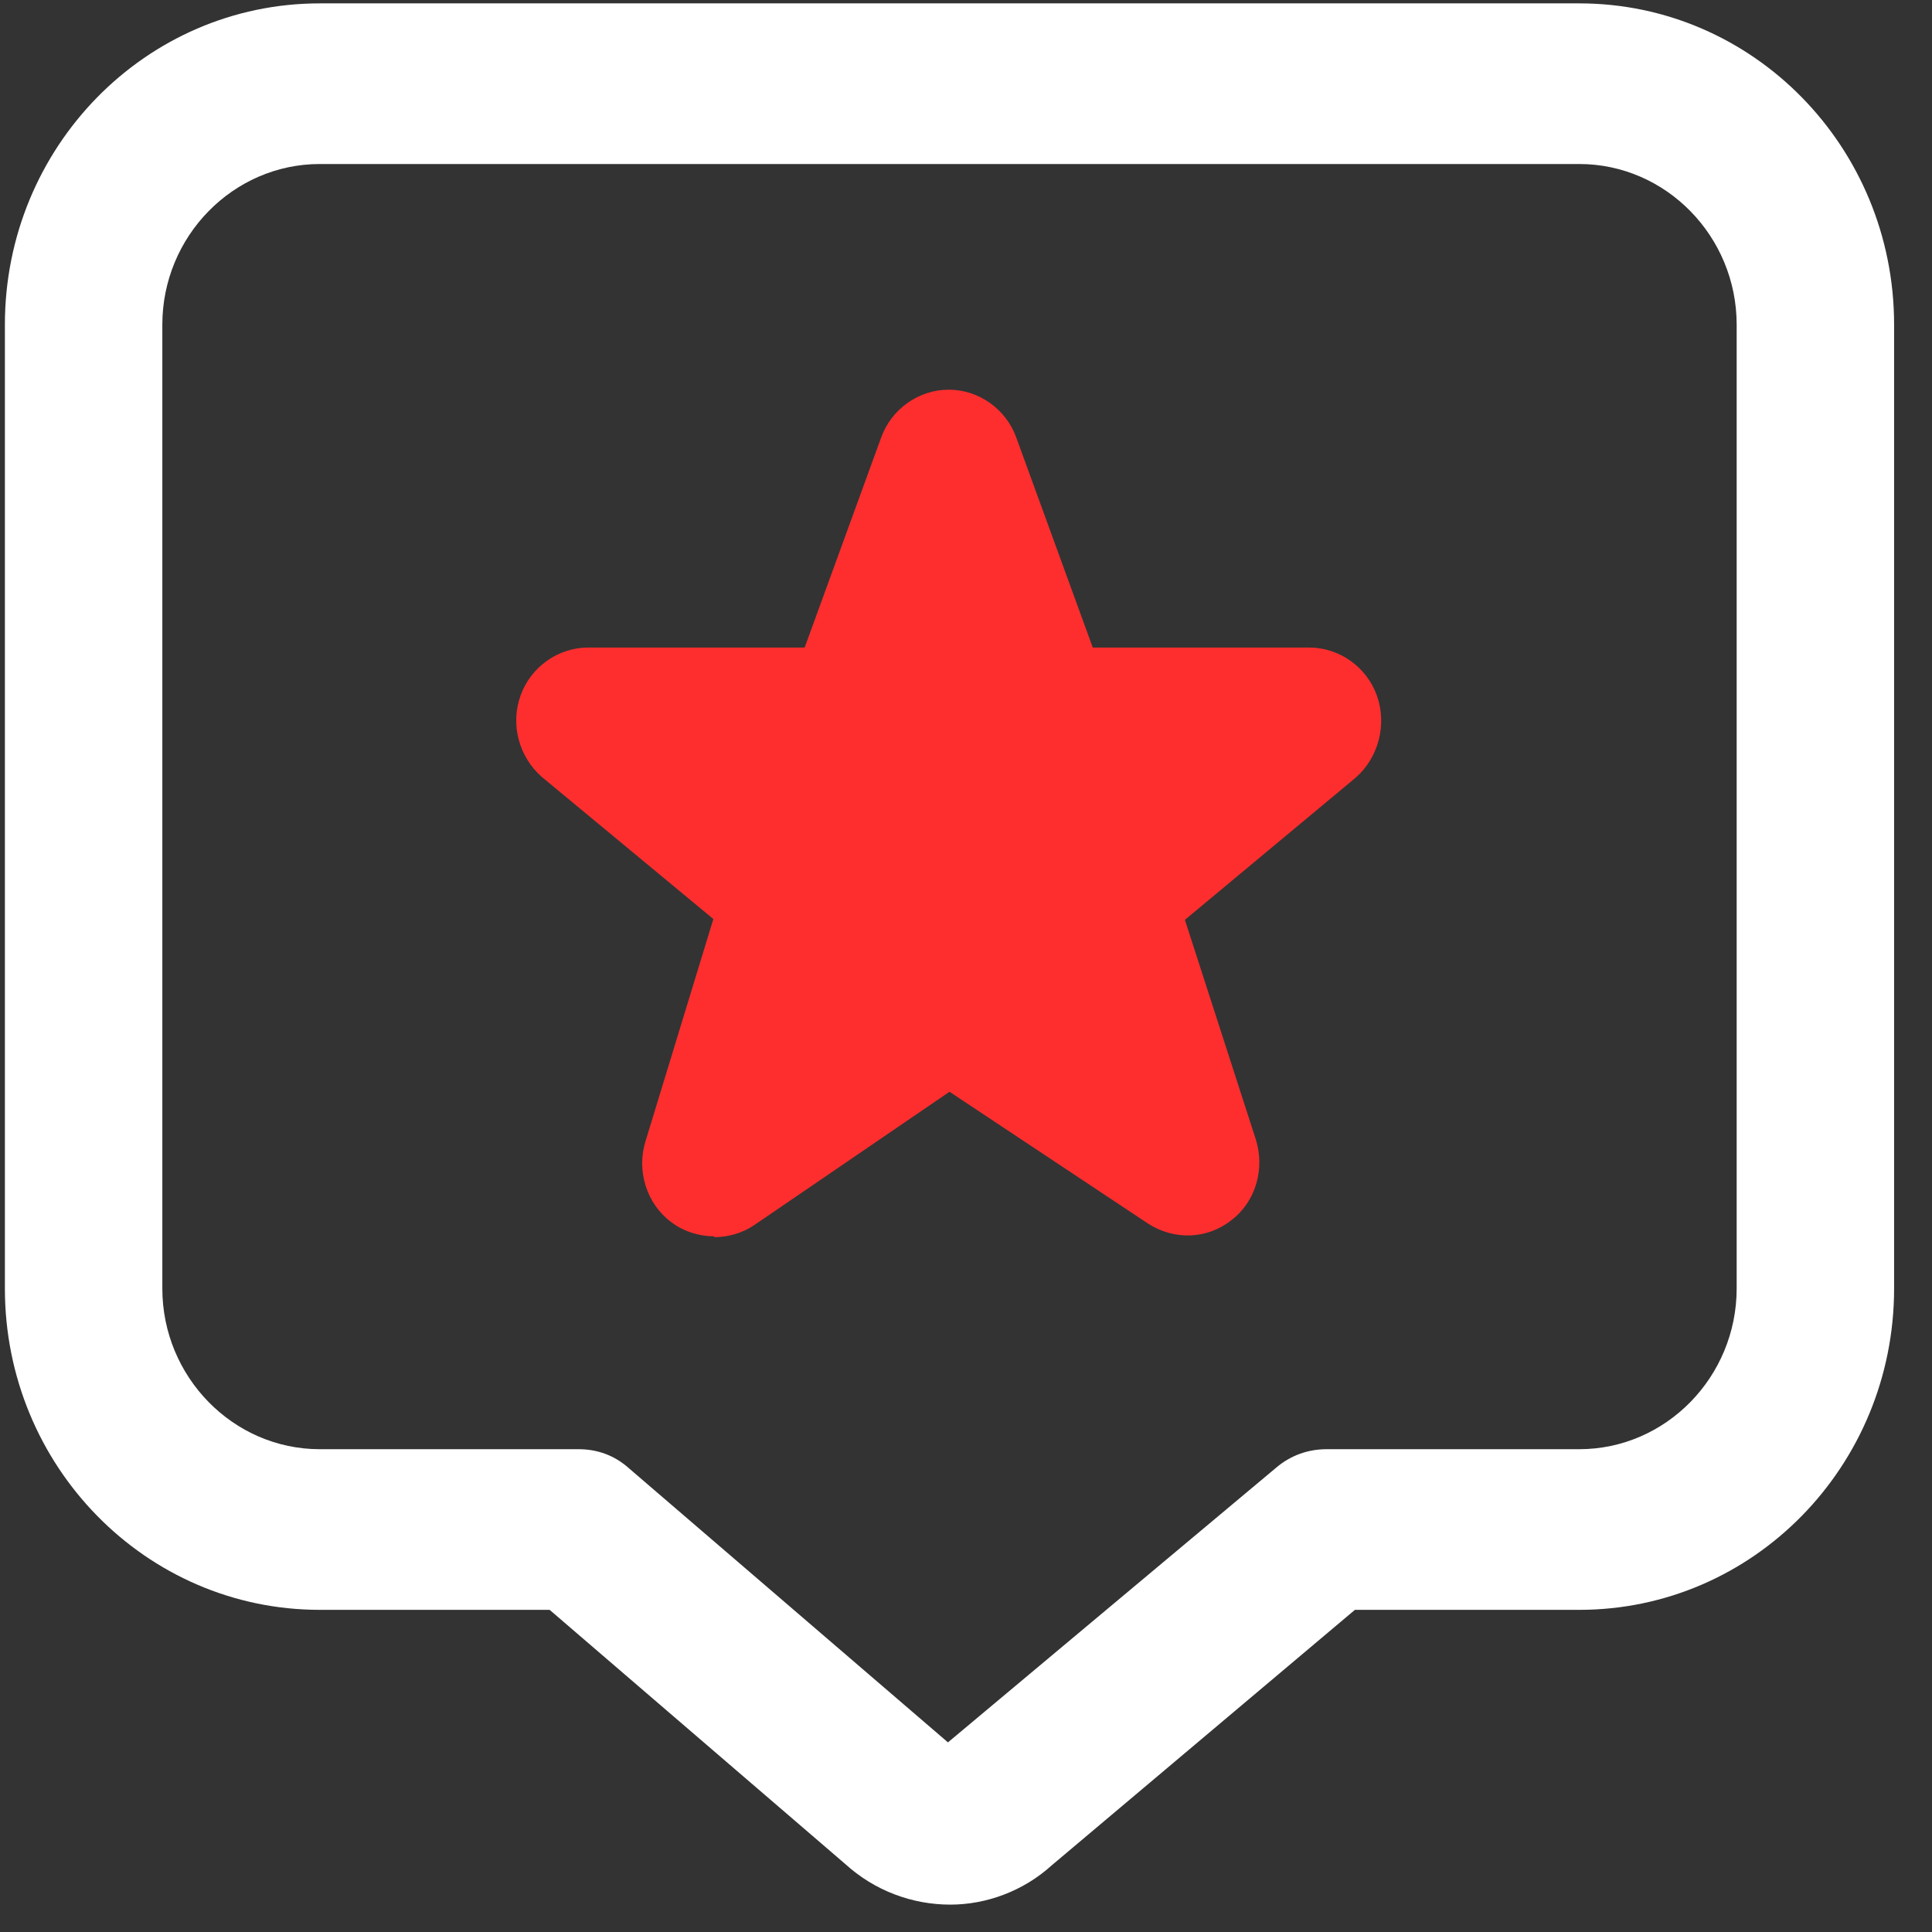 <svg width="47" height="47" viewBox="0 0 47 47" fill="none" xmlns="http://www.w3.org/2000/svg">
<rect x="0" y="0" width="47" height="47" fill="#333333" stroke="none"/>
<g clip-path="url(#clip0_3138_4956)">
<path d="M23.118 46.334C22.199 46.334 21.28 46.002 20.552 45.337L13.371 39.163H7.779C3.547 39.163 0.119 35.665 0.119 31.346V7.898C0.119 3.579 3.547 0.082 7.779 0.082H38.419C42.651 0.082 46.078 3.579 46.078 7.898V31.346C46.078 35.665 42.651 39.163 38.419 39.163H32.961L25.588 45.376C24.899 46.002 23.999 46.334 23.118 46.334ZM7.779 3.99C5.673 3.99 3.949 5.748 3.949 7.898V31.346C3.949 33.496 5.673 35.255 7.779 35.255H14.079C14.539 35.255 14.96 35.411 15.305 35.723L23.061 42.387L31.046 35.704C31.391 35.411 31.812 35.255 32.272 35.255H38.419C40.525 35.255 42.248 33.496 42.248 31.346V7.898C42.248 5.748 40.525 3.99 38.419 3.99H7.779Z" fill="white"/>
<path d="M16.32 29.724C16.626 29.959 17.009 30.076 17.373 30.076V30.096C17.718 30.096 18.062 29.998 18.35 29.802L23.099 26.559L27.924 29.763C28.556 30.174 29.361 30.154 29.954 29.685C30.548 29.236 30.778 28.434 30.548 27.712L28.825 22.377L32.98 18.918C33.535 18.43 33.746 17.629 33.497 16.925C33.248 16.222 32.578 15.753 31.85 15.753H26.584L24.726 10.653C24.477 9.949 23.807 9.48 23.08 9.48C22.352 9.48 21.682 9.949 21.433 10.653L19.575 15.753H14.309C13.581 15.753 12.911 16.222 12.662 16.925C12.413 17.629 12.624 18.41 13.179 18.899L17.354 22.357L15.707 27.751C15.477 28.474 15.726 29.275 16.32 29.724Z" fill="#FF2E2E"/>
</g>
<defs>
<clipPath id="clip0_3138_4956">
<rect width="45.959" height="46.897" fill="white" transform="translate(0.119 0.082)"/>
</clipPath>
</defs>
</svg>
